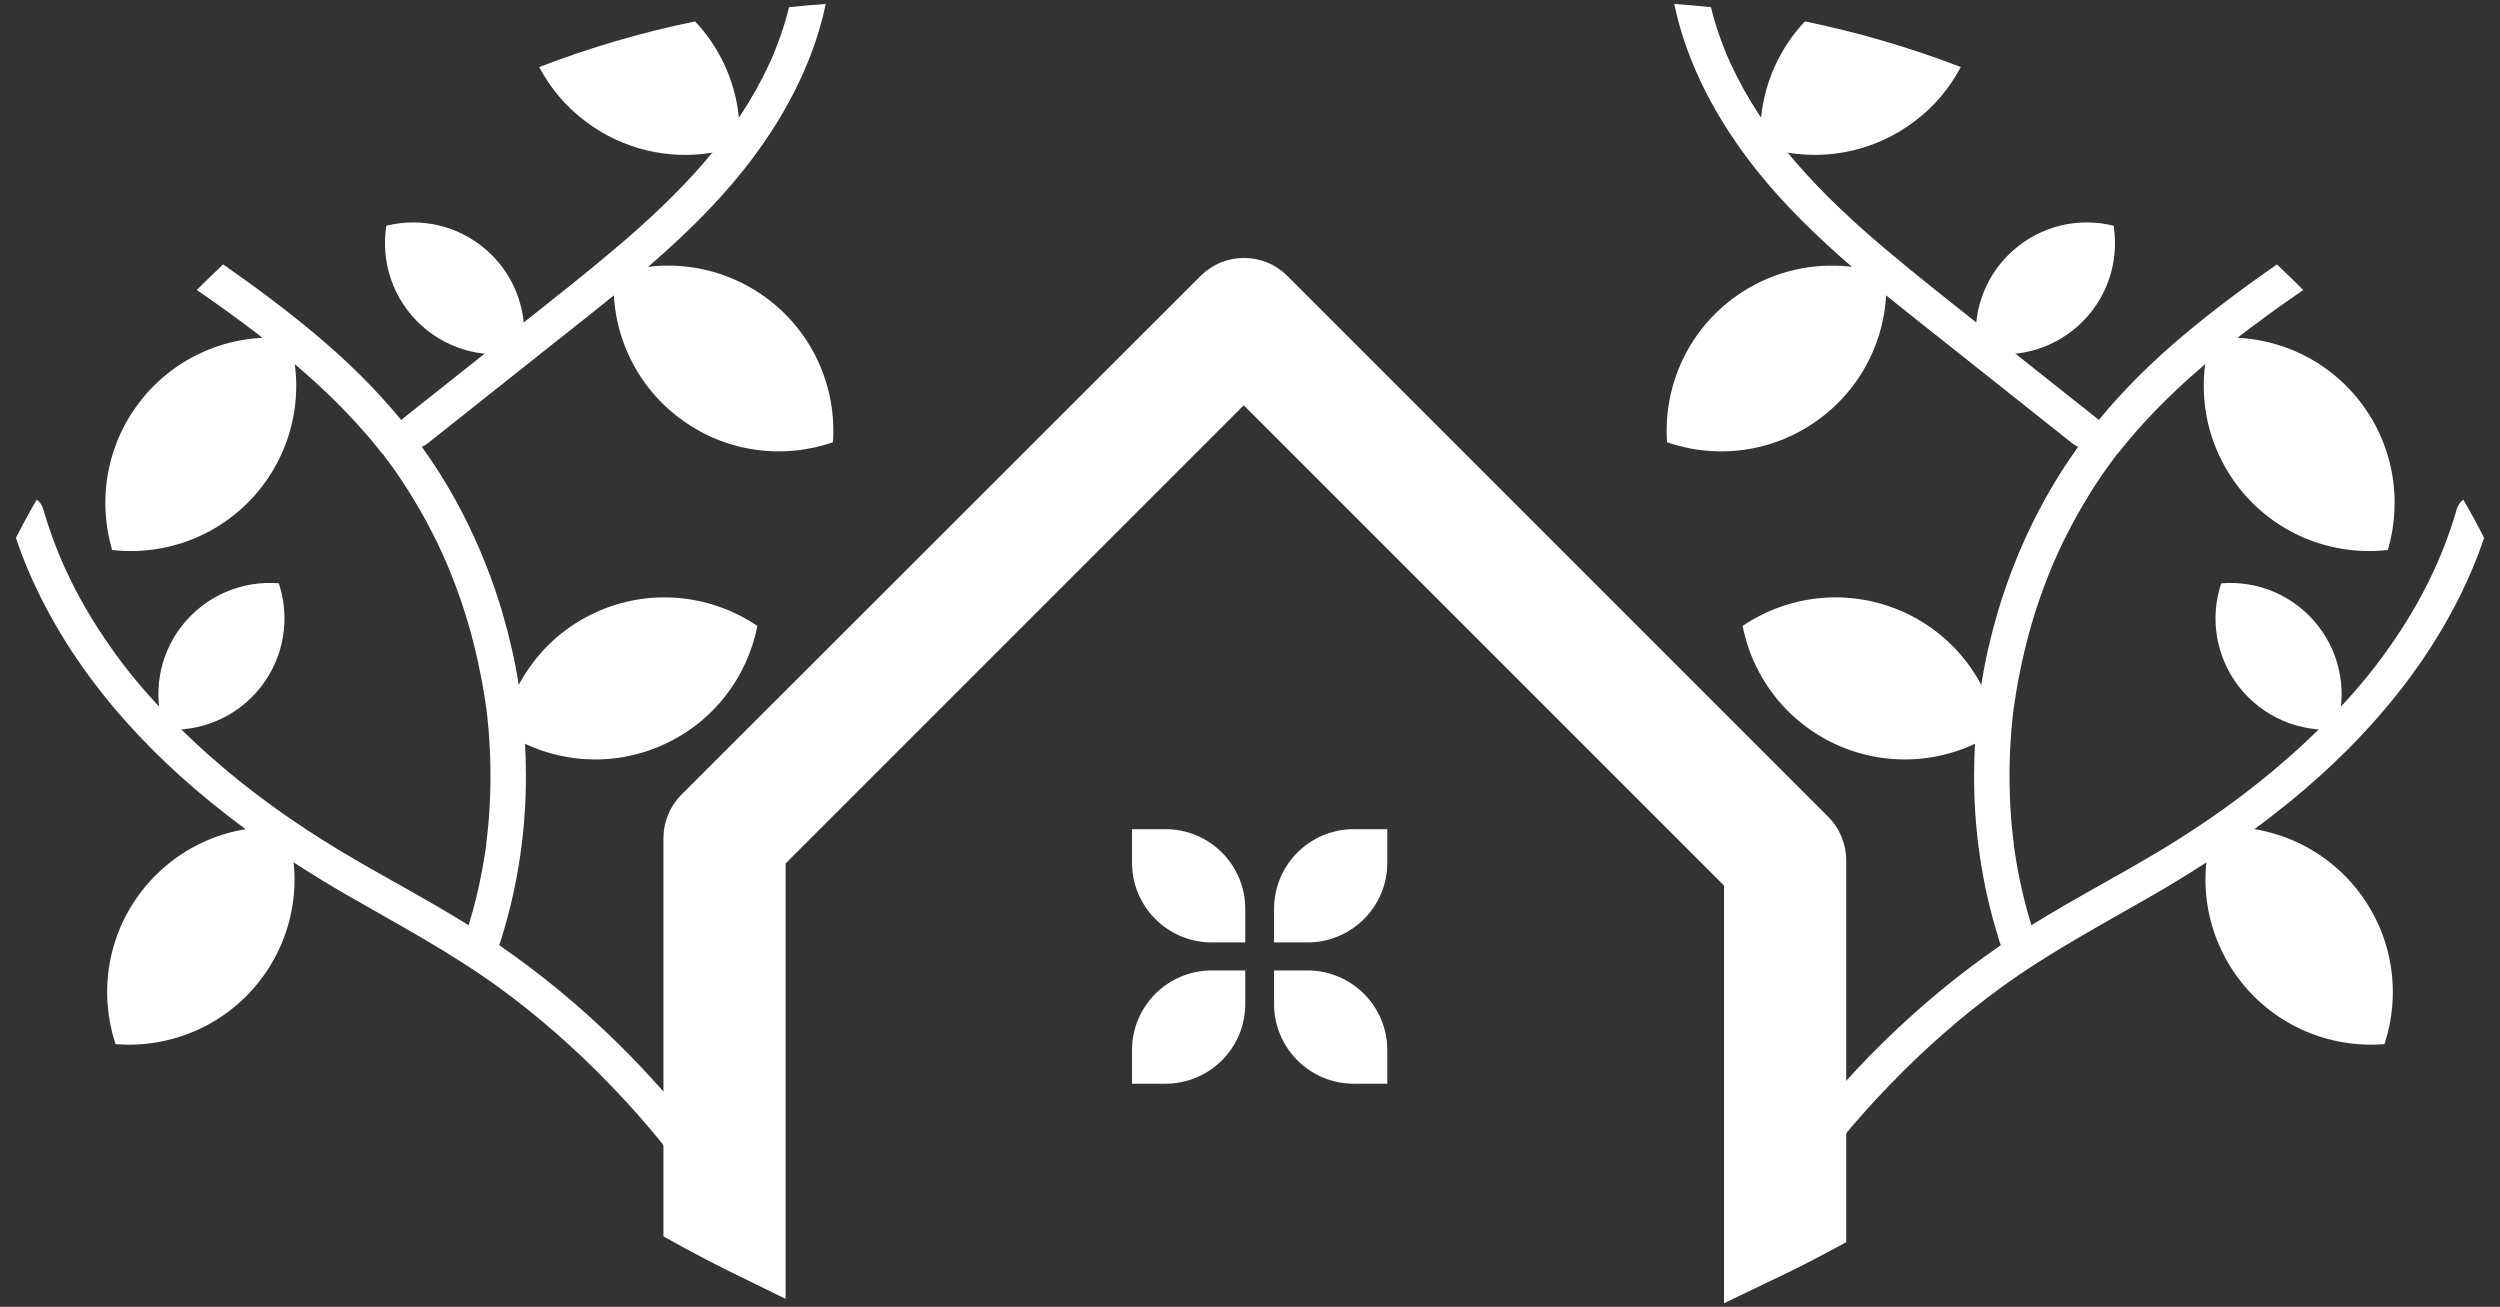 <?xml version="1.0" encoding="utf-8"?>
<!-- Generator: Adobe Illustrator 27.0.1, SVG Export Plug-In . SVG Version: 6.00 Build 0)  -->
<svg version="1.1" id="Layer_1" xmlns="http://www.w3.org/2000/svg" xmlns:xlink="http://www.w3.org/1999/xlink" x="0px" y="0px"
	 viewBox="0 0 132 69" style="enable-background:new 0 0 132 69;" xml:space="preserve">
<rect x="0" y="0" width="132" height="69" fill="#333333" stroke="none"/>
<style type="text/css">
	.st0{fill:#FFFFFF;}
</style>
<g>
	<g>
		<path class="st0" d="M103.53,3.54c-0.58,1.1-1.4,2.09-2.46,2.88c-1.98,1.49-4.4,2.02-6.67,1.64c-0.49-0.08-0.97-0.2-1.44-0.36
			c-0.03-0.51-0.02-1.02,0.03-1.53c0.19-1.85,0.98-3.63,2.31-5.04C98.13,1.71,100.88,2.52,103.53,3.54z"/>
		<g>
			<path class="st0" d="M131.16,28.4c-0.1,0.29-0.2,0.58-0.31,0.87c-2,5.21-5.67,9.58-9.97,13.08c-0.61,0.49-1.22,0.97-1.85,1.43
				c-0.83,0.61-1.68,1.2-2.54,1.76c-0.93,0.6-1.87,1.18-2.83,1.73c-2.7,1.56-5.46,3.02-7.99,4.86c-2.04,1.48-4.06,3.25-5.88,5.14
				c-1.88,1.94-3.48,3.91-4.97,6.09c-0.49,0.72-0.96,1.45-1.41,2.19c-0.05,0.07-0.09,0.15-0.13,0.22c-0.28,0.46-0.55,0.92-0.81,1.39
				l-1.35-1.35c0.26-0.47,0.54-0.93,0.82-1.39c0.05-0.07,0.09-0.15,0.14-0.22c0.66-1.06,1.37-2.1,2.11-3.11
				c3.18-4.33,7.03-8.14,11.46-11.19c0,0,0,0,0,0c0.05-0.04,0.11-0.07,0.16-0.11c0.48-0.33,0.96-0.64,1.45-0.94
				c2.23-1.39,4.57-2.6,6.83-3.96c2.4-1.45,4.61-3.02,6.68-4.84c0.56-0.49,1.11-1,1.64-1.52l0,0c0.41-0.4,0.8-0.81,1.19-1.23l0,0
				c0.04-0.04,0.08-0.08,0.12-0.12c0.94-1.02,1.72-1.98,2.48-3.07c1.59-2.27,2.77-4.63,3.52-7.24c0.06-0.2,0.18-0.37,0.34-0.49
				C130.44,27.03,130.81,27.71,131.16,28.4z"/>
		</g>
		<g>
			<path class="st0" d="M118.24,17.75c0,0,0.01-0.01,0.01-0.01C118.25,17.74,118.25,17.75,118.24,17.75L118.24,17.75z"/>
			<polygon class="st0" points="118.26,17.74 118.26,17.74 118.26,17.74 			"/>
			<path class="st0" d="M121.61,15.31c-0.78,0.54-1.55,1.08-2.31,1.65c-0.32,0.23-0.63,0.47-0.95,0.71
				c-0.03,0.02-0.06,0.05-0.09,0.07c0,0,0,0,0,0c0,0-0.01,0.01-0.01,0.01c0,0-0.01,0.01-0.02,0.02c0,0-0.01,0.01-0.01,0.01
				c-0.01,0.01-0.02,0.02-0.03,0.02c-0.02,0.01-0.03,0.02-0.05,0.04c-0.05,0.04-0.11,0.09-0.17,0.13c-0.14,0.11-0.28,0.22-0.43,0.34
				c-0.38,0.3-0.75,0.6-1.11,0.92c-0.23,0.2-0.46,0.4-0.69,0.6c-1.18,1.05-2.3,2.17-3.32,3.38c-0.11,0.13-0.22,0.27-0.33,0.4
				c-0.05,0.06-0.1,0.12-0.15,0.19c-0.03,0.04-0.07,0.08-0.1,0.12c0,0,0,0,0,0c0,0,0,0-0.01,0.01v0l0,0c0,0-0.01,0.01-0.01,0.02
				c0,0,0,0,0,0c0,0,0,0-0.01,0c0,0,0,0,0,0c0,0,0,0.01-0.01,0.01c0,0,0,0,0,0v0c-0.01,0.02-0.02,0.03-0.03,0.03
				c-0.02,0.03-0.05,0.06-0.07,0.1c-0.05,0.06-0.1,0.13-0.14,0.19c-0.1,0.14-0.21,0.28-0.31,0.42c-0.4,0.56-0.78,1.14-1.13,1.73
				c-0.36,0.59-0.69,1.2-1,1.81c-0.16,0.31-0.31,0.62-0.45,0.93c-0.07,0.16-0.14,0.31-0.21,0.47c-0.04,0.08-0.07,0.17-0.11,0.26v0
				c0,0,0,0.01-0.01,0.01v0c0,0,0,0.01,0,0.01c0,0,0,0,0,0c0,0,0,0.01,0,0.01c0,0,0,0,0,0c0,0.01-0.01,0.02-0.02,0.04
				c-0.53,1.28-0.97,2.59-1.31,3.93c-0.17,0.67-0.32,1.35-0.45,2.03c-0.06,0.34-0.12,0.68-0.17,1.02c-0.01,0.07-0.02,0.13-0.03,0.2
				c0,0,0,0.01,0,0.01c0,0,0,0.02-0.01,0.05c0,0,0-0.01,0-0.02c0,0.03-0.01,0.07,0,0.02c0,0.05-0.01,0.11-0.02,0.13
				c-0.02,0.16-0.04,0.32-0.06,0.48c-0.15,1.39-0.2,2.79-0.15,4.18c0.02,0.69,0.07,1.38,0.15,2.07c0.02,0.17,0.04,0.34,0.06,0.51
				c0,0.01,0,0.02,0,0.03c0,0,0,0.01,0,0.02c0,0.01,0,0.01,0,0.02c0.01,0.09,0.03,0.18,0.04,0.27c0.05,0.34,0.11,0.68,0.17,1.02
				c0.18,0.96,0.41,1.92,0.7,2.86c0.12,0.38,0.24,0.76,0.37,1.14c0.17,0.49-0.2,0.99-0.65,1.14c-0.5,0.16-0.98-0.19-1.14-0.65
				c-0.07-0.19-0.13-0.39-0.2-0.58c-0.05-0.13-0.09-0.27-0.13-0.41c-0.85-2.75-1.27-5.65-1.26-8.53c0-0.56,0.02-1.13,0.05-1.69
				c0.06-1.02,0.17-2.04,0.33-3.06c0.2-1.28,0.49-2.53,0.85-3.77c0.81-2.75,2.01-5.4,3.58-7.8c0.23-0.35,0.47-0.69,0.71-1.03
				c0.34-0.48,0.7-0.94,1.07-1.39c1.34-1.63,2.85-3.11,4.47-4.47c1.58-1.33,3.24-2.56,4.93-3.74
				C120.71,14.43,121.17,14.87,121.61,15.31z"/>
		</g>
		<path class="st0" d="M110.73,23.41c-0.26,0.29-0.63,0.32-0.96,0.2c-0.13-0.05-0.25-0.12-0.35-0.2c-2.22-1.76-4.43-3.52-6.65-5.28
			c-1.06-0.84-2.13-1.68-3.19-2.54c-0.6-0.49-1.2-0.99-1.79-1.49c-1.81-1.57-3.54-3.23-5.03-5.1c-2.05-2.57-3.69-5.57-4.36-8.79
			c0.65,0.04,1.29,0.1,1.94,0.17c0.12,0.51,0.27,1,0.44,1.49c0.1,0.27,0.2,0.55,0.31,0.82c0,0,0.02,0.06,0.04,0.1
			c0,0.01,0.01,0.02,0.01,0.02c0,0,0,0,0,0.01c0,0,0,0,0,0c0,0,0,0,0,0c0,0,0,0.01,0,0.01c0,0,0,0,0,0.01
			c0.02,0.03,0.03,0.07,0.05,0.1c0.06,0.13,0.12,0.27,0.18,0.4c0.44,0.96,0.96,1.88,1.54,2.76c0.02,0.03,0.04,0.06,0.06,0.08
			c0.28,0.42,0.58,0.84,0.88,1.24c0.01,0.02,0.03,0.04,0.05,0.06c0,0,0.01,0.01,0.01,0.01c0,0,0,0.01,0.01,0.01l0,0c0,0,0,0,0,0
			c0.04,0.05,0.07,0.09,0.11,0.14c0.09,0.11,0.17,0.22,0.26,0.32C94.34,8,94.37,8.03,94.4,8.07c0.13,0.16,0.27,0.33,0.41,0.49
			c1.44,1.67,3.06,3.17,4.74,4.59c1.57,1.33,3.19,2.6,4.8,3.88c0.19,0.15,0.39,0.31,0.58,0.46c0.5,0.4,1,0.79,1.49,1.19
			c1.44,1.14,2.87,2.28,4.31,3.42c0.05,0.04,0.08,0.07,0.12,0.12C111.11,22.56,111.01,23.11,110.73,23.41z"/>
		<path class="st0" d="M111.6,11.92c0.3,1.89-0.33,3.89-1.86,5.27c-1.5,1.36-3.52,1.8-5.35,1.34c-0.3-1.89,0.33-3.89,1.86-5.27
			C107.76,11.9,109.77,11.46,111.6,11.92z"/>
		<path class="st0" d="M125.9,55.13c-2.84,0.23-5.74-0.93-7.62-3.35c-1.85-2.39-2.27-5.43-1.39-8.09c2.84-0.23,5.74,0.93,7.62,3.35
			C126.36,49.42,126.78,52.47,125.9,55.13z"/>
		<path class="st0" d="M123.34,38.51c-1.91,0.16-3.86-0.63-5.13-2.26c-1.24-1.61-1.53-3.65-0.93-5.45c1.91-0.16,3.86,0.63,5.13,2.26
			C123.65,34.66,123.93,36.71,123.34,38.51z"/>
		<path class="st0" d="M105.48,38.59c-2.36,1.6-5.46,2.01-8.28,0.83c-2.78-1.17-4.65-3.61-5.19-6.37c2.36-1.6,5.46-2.01,8.28-0.83
			C103.07,33.39,104.93,35.83,105.48,38.59z"/>
		<path class="st0" d="M99.58,14.5c0.2,2.85-1.01,5.73-3.45,7.57c-2.41,1.82-5.46,2.2-8.11,1.28c-0.2-2.85,1.01-5.73,3.45-7.57
			C93.88,13.97,96.93,13.59,99.58,14.5z"/>
		<path class="st0" d="M126.08,29.04c-2.83,0.32-5.77-0.75-7.72-3.11c-1.92-2.33-2.44-5.35-1.64-8.05c2.83-0.32,5.77,0.75,7.72,3.11
			C126.36,23.32,126.87,26.35,126.08,29.04z"/>
	</g>
	<g>
		<path class="st0" d="M28.47,3.54c0.58,1.1,1.4,2.09,2.46,2.88c1.98,1.49,4.4,2.02,6.67,1.64c0.49-0.08,0.97-0.2,1.44-0.36
			c0.03-0.51,0.02-1.02-0.03-1.53c-0.19-1.85-0.98-3.63-2.31-5.04C33.87,1.71,31.12,2.52,28.47,3.54z"/>
		<g>
			<path class="st0" d="M0.84,28.4c0.1,0.29,0.2,0.58,0.31,0.87c2,5.21,5.67,9.58,9.97,13.08c0.61,0.49,1.22,0.97,1.85,1.43
				c0.83,0.61,1.68,1.2,2.54,1.76c0.93,0.6,1.87,1.18,2.83,1.73c2.7,1.56,5.46,3.02,7.99,4.86c2.04,1.48,4.06,3.25,5.88,5.14
				c1.88,1.94,3.48,3.91,4.97,6.09c0.49,0.72,0.96,1.45,1.41,2.19c0.05,0.07,0.09,0.15,0.13,0.22c0.28,0.46,0.55,0.92,0.81,1.39
				l1.35-1.35c-0.26-0.47-0.54-0.93-0.82-1.39c-0.05-0.07-0.09-0.15-0.14-0.22c-0.66-1.06-1.37-2.1-2.11-3.11
				c-3.18-4.33-7.03-8.14-11.46-11.19c0,0,0,0,0,0c-0.05-0.04-0.11-0.07-0.16-0.11c-0.48-0.33-0.96-0.64-1.45-0.94
				c-2.23-1.39-4.57-2.6-6.83-3.96c-2.4-1.45-4.61-3.02-6.68-4.84c-0.56-0.49-1.11-1-1.64-1.52l0,0c-0.41-0.4-0.8-0.81-1.19-1.23
				l0,0c-0.04-0.04-0.08-0.08-0.12-0.12c-0.94-1.02-1.72-1.98-2.48-3.07c-1.59-2.27-2.77-4.63-3.52-7.24
				c-0.06-0.2-0.18-0.37-0.34-0.49C1.56,27.03,1.19,27.71,0.84,28.4z"/>
		</g>
		<g>
			<path class="st0" d="M13.76,17.75c0,0-0.01-0.01-0.01-0.01C13.75,17.74,13.75,17.75,13.76,17.75L13.76,17.75z"/>
			<polygon class="st0" points="13.74,17.74 13.74,17.74 13.74,17.74 			"/>
			<path class="st0" d="M10.39,15.31c0.78,0.54,1.55,1.08,2.31,1.65c0.32,0.23,0.63,0.47,0.95,0.71c0.03,0.02,0.06,0.05,0.09,0.07
				c0,0,0,0,0,0c0,0,0.01,0.01,0.01,0.01c0,0,0.01,0.01,0.02,0.02c0,0,0.01,0.01,0.01,0.01c0.01,0.01,0.02,0.02,0.03,0.02
				c0.02,0.01,0.03,0.02,0.05,0.04c0.05,0.04,0.11,0.09,0.17,0.13c0.14,0.11,0.28,0.22,0.43,0.34c0.38,0.3,0.75,0.6,1.11,0.92
				c0.23,0.2,0.46,0.4,0.69,0.6c1.18,1.05,2.3,2.17,3.32,3.38c0.11,0.13,0.22,0.27,0.33,0.4c0.05,0.06,0.1,0.12,0.15,0.19
				c0.03,0.04,0.07,0.08,0.1,0.12c0,0,0,0,0,0c0,0,0,0,0.01,0.01v0l0,0c0,0,0.01,0.01,0.01,0.02c0,0,0,0,0,0c0,0,0,0,0.01,0
				c0,0,0,0,0,0c0,0,0,0.01,0.01,0.01c0,0,0,0,0,0v0c0.01,0.02,0.02,0.03,0.03,0.03c0.02,0.03,0.05,0.06,0.07,0.1
				c0.05,0.06,0.1,0.13,0.14,0.19c0.1,0.14,0.21,0.28,0.31,0.42c0.4,0.56,0.78,1.14,1.13,1.73c0.36,0.59,0.69,1.2,1,1.81
				c0.16,0.31,0.31,0.62,0.45,0.93c0.07,0.16,0.14,0.31,0.21,0.47c0.04,0.08,0.07,0.17,0.11,0.26v0c0,0,0,0.01,0.01,0.01v0
				c0,0,0,0.01,0,0.01c0,0,0,0,0,0c0,0,0,0.01,0,0.01c0,0,0,0,0,0c0,0.01,0.01,0.02,0.02,0.04c0.53,1.28,0.97,2.59,1.31,3.93
				c0.17,0.67,0.32,1.35,0.45,2.03c0.06,0.34,0.12,0.68,0.17,1.02c0.01,0.07,0.02,0.13,0.03,0.2c0,0,0,0.01,0,0.01
				c0,0,0,0.02,0.01,0.05c0,0,0-0.01,0-0.02c0,0.03,0.01,0.07,0,0.02c0,0.05,0.01,0.11,0.02,0.13c0.02,0.16,0.04,0.32,0.06,0.48
				c0.15,1.39,0.2,2.79,0.15,4.18c-0.02,0.69-0.07,1.38-0.15,2.07c-0.02,0.17-0.04,0.34-0.06,0.51c0,0.01,0,0.02,0,0.03
				c0,0,0,0.01,0,0.02c0,0.01,0,0.01,0,0.02c-0.01,0.09-0.03,0.18-0.04,0.27c-0.05,0.34-0.11,0.68-0.17,1.02
				c-0.18,0.96-0.41,1.92-0.7,2.86c-0.12,0.38-0.24,0.76-0.37,1.14c-0.17,0.49,0.2,0.99,0.65,1.14c0.5,0.16,0.98-0.19,1.14-0.65
				c0.07-0.19,0.13-0.39,0.2-0.58c0.05-0.13,0.09-0.27,0.13-0.41c0.85-2.75,1.27-5.65,1.26-8.53c0-0.56-0.02-1.13-0.05-1.69
				c-0.06-1.02-0.17-2.04-0.33-3.06c-0.2-1.28-0.49-2.53-0.85-3.77c-0.81-2.75-2.01-5.4-3.58-7.8c-0.23-0.35-0.47-0.69-0.71-1.03
				c-0.34-0.48-0.7-0.94-1.07-1.39c-1.34-1.63-2.85-3.11-4.47-4.47c-1.58-1.33-3.24-2.56-4.93-3.74
				C11.29,14.43,10.83,14.87,10.39,15.31z"/>
		</g>
		<path class="st0" d="M21.27,23.41c0.26,0.29,0.63,0.32,0.96,0.2c0.13-0.05,0.25-0.12,0.35-0.2c2.22-1.76,4.43-3.52,6.65-5.28
			c1.06-0.84,2.13-1.68,3.19-2.54c0.6-0.49,1.2-0.99,1.79-1.49c1.81-1.57,3.54-3.23,5.03-5.1c2.05-2.57,3.69-5.57,4.36-8.79
			c-0.65,0.04-1.29,0.1-1.94,0.17c-0.12,0.51-0.27,1-0.44,1.49c-0.1,0.27-0.2,0.55-0.31,0.82c0,0-0.02,0.06-0.04,0.1
			c0,0.01-0.01,0.02-0.01,0.02c0,0,0,0,0,0.01c0,0,0,0,0,0c0,0,0,0,0,0c0,0,0,0.01,0,0.01c0,0,0,0,0,0.01
			c-0.02,0.03-0.03,0.07-0.05,0.1c-0.06,0.13-0.12,0.27-0.18,0.4c-0.44,0.96-0.96,1.88-1.54,2.76c-0.02,0.03-0.04,0.06-0.06,0.08
			c-0.28,0.42-0.58,0.84-0.88,1.24c-0.01,0.02-0.03,0.04-0.05,0.06c0,0-0.01,0.01-0.01,0.01c0,0,0,0.01-0.01,0.01l0,0c0,0,0,0,0,0
			c-0.04,0.05-0.07,0.09-0.11,0.14c-0.09,0.11-0.17,0.22-0.26,0.32C37.66,8,37.63,8.03,37.6,8.07c-0.13,0.16-0.27,0.33-0.41,0.49
			c-1.44,1.67-3.06,3.17-4.74,4.59c-1.57,1.33-3.19,2.6-4.8,3.88c-0.19,0.15-0.39,0.31-0.58,0.46c-0.5,0.4-1,0.79-1.49,1.19
			c-1.44,1.14-2.87,2.28-4.31,3.42c-0.05,0.04-0.08,0.07-0.12,0.12C20.89,22.56,20.99,23.11,21.27,23.41z"/>
		<path class="st0" d="M20.4,11.92c-0.3,1.89,0.33,3.89,1.86,5.27c1.5,1.36,3.52,1.8,5.35,1.34c0.3-1.89-0.33-3.89-1.86-5.27
			C24.24,11.9,22.23,11.46,20.4,11.92z"/>
		<path class="st0" d="M6.1,55.13c2.84,0.23,5.74-0.93,7.62-3.35c1.85-2.39,2.27-5.43,1.39-8.09c-2.84-0.23-5.74,0.93-7.62,3.35
			C5.64,49.42,5.22,52.47,6.1,55.13z"/>
		<path class="st0" d="M8.66,38.51c1.91,0.16,3.86-0.63,5.13-2.26c1.24-1.61,1.53-3.65,0.93-5.45c-1.91-0.16-3.86,0.63-5.13,2.26
			C8.35,34.66,8.07,36.71,8.66,38.51z"/>
		<path class="st0" d="M26.52,38.59c2.36,1.6,5.46,2.01,8.28,0.83c2.78-1.17,4.65-3.61,5.19-6.37c-2.36-1.6-5.46-2.01-8.28-0.83
			C28.93,33.39,27.07,35.83,26.52,38.59z"/>
		<path class="st0" d="M32.42,14.5c-0.2,2.85,1.01,5.73,3.45,7.57c2.41,1.82,5.46,2.2,8.11,1.28c0.2-2.85-1.01-5.73-3.45-7.57
			C38.12,13.97,35.07,13.59,32.42,14.5z"/>
		<path class="st0" d="M5.92,29.04c2.83,0.32,5.77-0.75,7.72-3.11c1.92-2.33,2.44-5.35,1.64-8.05c-2.83-0.32-5.77,0.75-7.72,3.11
			C5.64,23.32,5.13,26.35,5.92,29.04z"/>
	</g>
	<path class="st0" d="M96.54,43.14l-18.5-18.5l-0.26-0.26l-1.32-1.32l-0.26-0.26l-8.24-8.24c-0.61-0.61-1.42-0.94-2.28-0.94
		c-0.86,0-1.67,0.34-2.28,0.94L35.97,41.97c-0.6,0.6-0.94,1.43-0.94,2.28V64v1.28l1.12,0.62c0.78,0.42,1.5,0.8,2.21,1.15l3.12,1.53
		v-3.47V45.59L65.67,21.4l25.36,25.36v18.61v3.44l3.1-1.49c0.72-0.34,1.44-0.71,2.21-1.12l1.14-0.61v-1.3V45.42
		C97.48,44.57,97.14,43.74,96.54,43.14z"/>
	<path class="st0" d="M65.75,49.76h-1.77c-2.32,0-4.21-1.88-4.21-4.21v-1.77h1.77c2.32,0,4.21,1.88,4.21,4.21V49.76z"/>
	<path class="st0" d="M67.27,49.76h1.77c2.32,0,4.21-1.88,4.21-4.21v-1.77h-1.77c-2.32,0-4.21,1.88-4.21,4.21V49.76z"/>
	<path class="st0" d="M65.75,51.24h-1.77c-2.32,0-4.21,1.88-4.21,4.21v1.77h1.77c2.32,0,4.21-1.88,4.21-4.21V51.24z"/>
	<path class="st0" d="M67.27,51.24h1.77c2.32,0,4.21,1.88,4.21,4.21v1.77h-1.77c-2.32,0-4.21-1.88-4.21-4.21V51.24z"/>
</g>
</svg>
